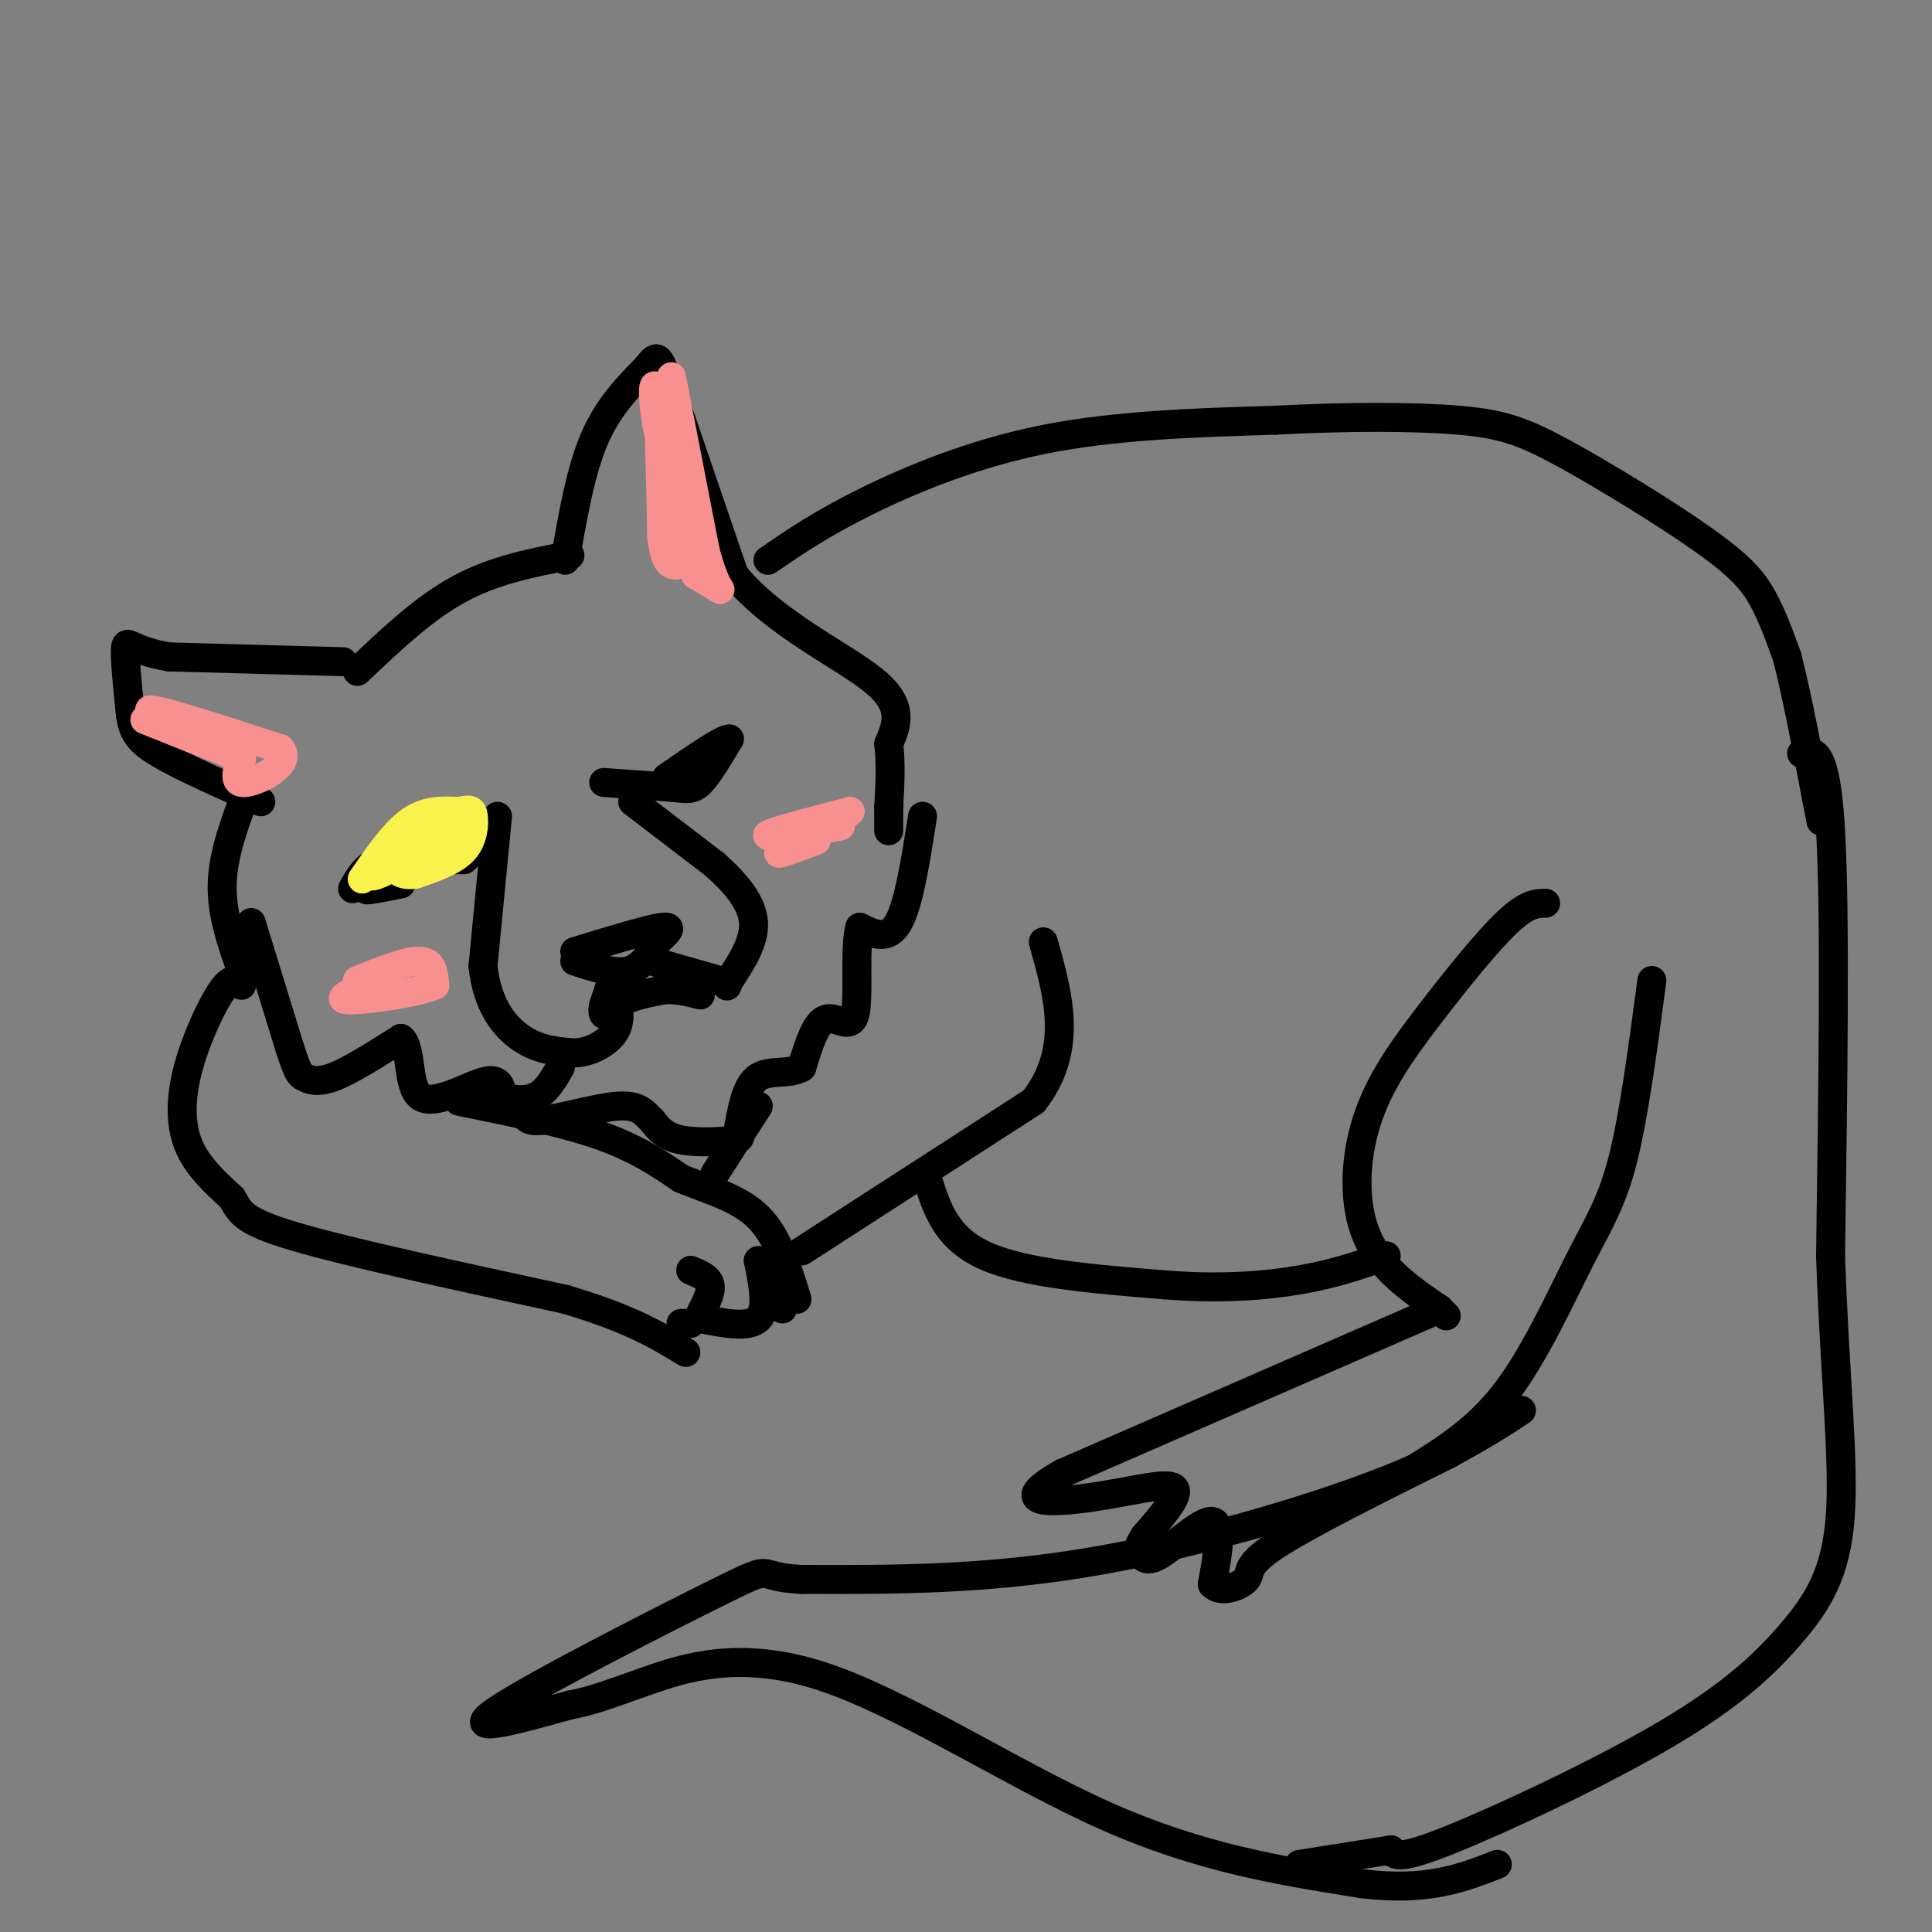 <svg viewBox='0 0 400 400' version='1.1' xmlns='http://www.w3.org/2000/svg' xmlns:xlink='http://www.w3.org/1999/xlink'><rect x="0" y="0" width="400" height="400" fill="#808080" stroke="none"/><g fill='none' stroke='#000000' stroke-width='6' stroke-linecap='round' stroke-linejoin='round'><path d='M119,199c4.083,1.333 8.167,2.667 11,2c2.833,-0.667 4.417,-3.333 6,-6'/><path d='M136,195c1.956,-1.822 3.844,-3.378 1,-3c-2.844,0.378 -10.422,2.689 -18,5'/><path d='M73,184c1.417,-2.500 2.833,-5.000 6,-6c3.167,-1.000 8.083,-0.500 13,0'/><path d='M92,178c2.833,0.000 3.417,0.000 4,0'/><path d='M96,178c2.489,-1.911 6.711,-6.689 6,-7c-0.711,-0.311 -6.356,3.844 -12,8'/><path d='M90,179c-4.333,2.167 -9.167,3.583 -14,5'/><path d='M76,184c-1.167,0.667 2.917,-0.167 7,-1'/><path d='M125,162c0.000,0.000 14.000,1.000 14,1'/><path d='M139,163c3.244,0.333 4.356,0.667 6,-1c1.644,-1.667 3.822,-5.333 6,-9'/><path d='M151,153c-1.167,-0.167 -7.083,3.917 -13,8'/><path d='M71,137c0.000,0.000 -36.000,-1.000 -36,-1'/><path d='M35,136c-7.644,-1.222 -8.756,-3.778 -9,-2c-0.244,1.778 0.378,7.889 1,14'/><path d='M27,148c0.556,3.511 1.444,5.289 6,8c4.556,2.711 12.778,6.356 21,10'/><path d='M74,139c6.833,-6.500 13.667,-13.000 21,-17c7.333,-4.000 15.167,-5.500 23,-7'/><path d='M117,116c1.583,-9.167 3.167,-18.333 6,-25c2.833,-6.667 6.917,-10.833 11,-15'/><path d='M134,76c2.244,-2.911 2.356,-2.689 5,5c2.644,7.689 7.822,22.844 13,38'/><path d='M152,119c8.333,10.222 22.667,16.778 29,22c6.333,5.222 4.667,9.111 3,13'/><path d='M184,154c0.500,4.333 0.250,8.667 0,13'/><path d='M184,167c0.000,3.000 0.000,4.000 0,5'/><path d='M131,166c0.000,0.000 17.000,13.000 17,13'/><path d='M148,179c4.644,4.156 7.756,8.044 8,12c0.244,3.956 -2.378,7.978 -5,12'/><path d='M151,203c-0.833,2.000 -0.417,1.000 0,0'/><path d='M103,169c0.000,0.000 -3.000,31.000 -3,31'/><path d='M100,200c0.822,8.022 4.378,12.578 8,15c3.622,2.422 7.311,2.711 11,3'/><path d='M119,218c3.444,-0.156 6.556,-2.044 8,-4c1.444,-1.956 1.222,-3.978 1,-6'/><path d='M128,208c1.667,-1.500 5.333,-2.250 9,-3'/><path d='M137,205c2.833,-0.333 5.417,0.333 8,1'/><path d='M127,202c0.000,0.000 -2.000,6.000 -2,6'/><path d='M125,208c-0.333,1.333 -0.167,1.667 0,2'/><path d='M135,199c0.000,0.000 14.000,4.000 14,4'/><path d='M149,203c2.333,0.667 1.167,0.333 0,0'/><path d='M51,164c-2.417,6.417 -4.833,12.833 -5,19c-0.167,6.167 1.917,12.083 4,18'/><path d='M52,191c0.000,0.000 8.000,26.000 8,26'/><path d='M60,217c1.726,5.286 2.042,5.500 3,6c0.958,0.500 2.560,1.286 6,0c3.440,-1.286 8.720,-4.643 14,-8'/><path d='M83,215c2.345,1.690 1.208,9.917 4,12c2.792,2.083 9.512,-1.976 13,-3c3.488,-1.024 3.744,0.988 4,3'/><path d='M104,227c1.956,0.733 4.844,1.067 7,0c2.156,-1.067 3.578,-3.533 5,-6'/><path d='M191,169c-1.417,9.083 -2.833,18.167 -5,22c-2.167,3.833 -5.083,2.417 -8,1'/><path d='M178,192c-1.167,4.286 -0.083,14.500 -1,18c-0.917,3.500 -3.833,0.286 -6,1c-2.167,0.714 -3.583,5.357 -5,10'/><path d='M166,221c-2.600,1.556 -6.600,0.444 -9,2c-2.400,1.556 -3.200,5.778 -4,10'/><path d='M153,233c-0.262,2.179 1.083,2.625 -1,3c-2.083,0.375 -7.595,0.679 -11,0c-3.405,-0.679 -4.702,-2.339 -6,-4'/><path d='M135,232c-1.595,-1.512 -2.583,-3.292 -7,-3c-4.417,0.292 -12.262,2.655 -16,3c-3.738,0.345 -3.369,-1.327 -3,-3'/><path d='M95,228c10.667,2.167 21.333,4.333 29,7c7.667,2.667 12.333,5.833 17,9'/><path d='M141,244c5.844,2.422 11.956,3.978 16,8c4.044,4.022 6.022,10.511 8,17'/><path d='M50,204c-0.952,-0.976 -1.905,-1.952 -4,1c-2.095,2.952 -5.333,9.833 -7,16c-1.667,6.167 -1.762,11.619 0,16c1.762,4.381 5.381,7.690 9,11'/><path d='M48,248c1.800,2.911 1.800,4.689 13,8c11.200,3.311 33.600,8.156 56,13'/><path d='M117,269c13.500,4.000 19.250,7.500 25,11'/><path d='M143,263c1.833,0.750 3.667,1.500 4,3c0.333,1.500 -0.833,3.750 -2,6'/><path d='M145,273c5.000,1.000 10.000,2.000 12,0c2.000,-2.000 1.000,-7.000 0,-12'/><path d='M157,261c0.000,0.000 5.000,10.000 5,10'/><path d='M143,274c0.000,0.000 -2.000,0.000 -2,0'/><path d='M157,229c0.000,0.000 -9.000,14.000 -9,14'/><path d='M166,259c0.000,0.000 48.000,-31.000 48,-31'/><path d='M214,228c8.333,-10.667 5.167,-21.833 2,-33'/><path d='M159,116c5.400,-3.711 10.800,-7.422 20,-12c9.200,-4.578 22.200,-10.022 37,-13c14.800,-2.978 31.400,-3.489 48,-4'/><path d='M264,87c15.121,-0.792 28.925,-0.773 38,0c9.075,0.773 13.422,2.300 22,7c8.578,4.700 21.386,12.573 29,18c7.614,5.427 10.032,8.408 12,12c1.968,3.592 3.484,7.796 5,12'/><path d='M370,136c2.000,7.667 4.500,20.833 7,34'/><path d='M192,244c1.917,6.167 3.833,12.333 12,16c8.167,3.667 22.583,4.833 37,6'/><path d='M241,266c11.178,0.933 20.622,0.267 28,-1c7.378,-1.267 12.689,-3.133 18,-5'/><path d='M320,187c-1.939,0.038 -3.879,0.077 -8,4c-4.121,3.923 -10.424,11.732 -16,19c-5.576,7.268 -10.424,13.995 -13,22c-2.576,8.005 -2.879,17.287 0,24c2.879,6.713 8.939,10.856 15,15'/><path d='M298,271c2.500,2.500 1.250,1.250 0,0'/><path d='M298,271c0.000,0.000 -78.000,34.000 -78,34'/><path d='M220,305c-11.798,6.631 -2.292,6.208 6,5c8.292,-1.208 15.369,-3.202 17,-2c1.631,1.202 -2.185,5.601 -6,10'/><path d='M237,318c-1.222,2.013 -1.276,2.045 -1,3c0.276,0.955 0.882,2.834 4,1c3.118,-1.834 8.748,-7.381 11,-7c2.252,0.381 1.126,6.691 0,13'/><path d='M251,328c1.655,1.976 5.792,0.417 7,-1c1.208,-1.417 -0.512,-2.690 6,-7c6.512,-4.310 21.256,-11.655 36,-19'/><path d='M300,301c8.500,-4.667 11.750,-6.833 15,-9'/><path d='M373,156c2.500,-0.667 5.000,-1.333 6,16c1.000,17.333 0.500,52.667 0,88'/><path d='M379,260c0.820,24.637 2.869,42.229 2,54c-0.869,11.771 -4.656,17.722 -10,24c-5.344,6.278 -12.247,12.882 -26,21c-13.753,8.118 -34.358,17.748 -45,22c-10.642,4.252 -11.321,3.126 -12,2'/><path d='M288,383c-5.167,0.833 -12.083,1.917 -19,3'/><path d='M342,203c-1.851,13.970 -3.702,27.940 -6,37c-2.298,9.060 -5.042,13.208 -9,21c-3.958,7.792 -9.131,19.226 -15,27c-5.869,7.774 -12.435,11.887 -19,16'/><path d='M293,304c-14.644,6.533 -41.756,14.867 -65,19c-23.244,4.133 -42.622,4.067 -62,4'/><path d='M166,327c-10.238,-0.429 -4.833,-3.500 -16,2c-11.167,5.500 -38.905,19.571 -47,25c-8.095,5.429 3.452,2.214 15,-1'/><path d='M118,353c4.534,-0.809 8.370,-2.330 16,-5c7.630,-2.670 19.054,-6.488 36,-1c16.946,5.488 39.413,20.282 59,29c19.587,8.718 36.293,11.359 53,14'/><path d='M282,390c13.500,1.667 20.750,-1.167 28,-4'/></g>
<g fill='none' stroke='#F99090' stroke-width='6' stroke-linecap='round' stroke-linejoin='round'><path d='M30,149c0.000,0.000 20.000,8.000 20,8'/><path d='M50,157c0.167,-0.333 -9.417,-5.167 -19,-10'/><path d='M31,147c1.333,-0.333 14.167,3.833 27,8'/><path d='M58,155c2.689,3.022 -4.089,6.578 -7,7c-2.911,0.422 -1.956,-2.289 -1,-5'/><path d='M139,78c0.000,0.000 7.000,36.000 7,36'/><path d='M146,114c1.978,7.511 3.422,8.289 3,8c-0.422,-0.289 -2.711,-1.644 -5,-3'/><path d='M144,119c-2.167,-5.667 -5.083,-18.333 -8,-31'/><path d='M136,88c-1.289,-7.444 -0.511,-10.556 0,-6c0.511,4.556 0.756,16.778 1,29'/><path d='M137,111c0.667,5.833 1.833,5.917 3,6'/><path d='M74,203c5.167,-2.083 10.333,-4.167 13,-4c2.667,0.167 2.833,2.583 3,5'/><path d='M90,204c-3.844,1.622 -14.956,3.178 -18,3c-3.044,-0.178 1.978,-2.089 7,-4'/><path d='M79,203c1.333,-0.667 1.167,-0.333 1,0'/><path d='M165,174c-0.250,-1.250 -0.500,-2.500 1,-3c1.500,-0.500 4.750,-0.250 8,0'/><path d='M174,171c-2.844,0.667 -13.956,2.333 -15,2c-1.044,-0.333 7.978,-2.667 17,-5'/><path d='M176,168c-0.778,1.089 -11.222,6.311 -14,8c-2.778,1.689 2.111,-0.156 7,-2'/></g>
<g fill='none' stroke='#F9F24D' stroke-width='6' stroke-linecap='round' stroke-linejoin='round'><path d='M75,182c3.333,-4.833 6.667,-9.667 10,-12c3.333,-2.333 6.667,-2.167 10,-2'/><path d='M95,168c2.226,-0.440 2.792,-0.542 3,1c0.208,1.542 0.060,4.726 -2,7c-2.060,2.274 -6.030,3.637 -10,5'/><path d='M86,181c-2.844,0.467 -4.956,-0.867 -4,-3c0.956,-2.133 4.978,-5.067 9,-8'/><path d='M91,170c-2.378,1.511 -12.822,9.289 -14,11c-1.178,1.711 6.911,-2.644 15,-7'/><path d='M92,174c3.000,-1.833 3.000,-2.917 3,-4'/></g>
</svg>